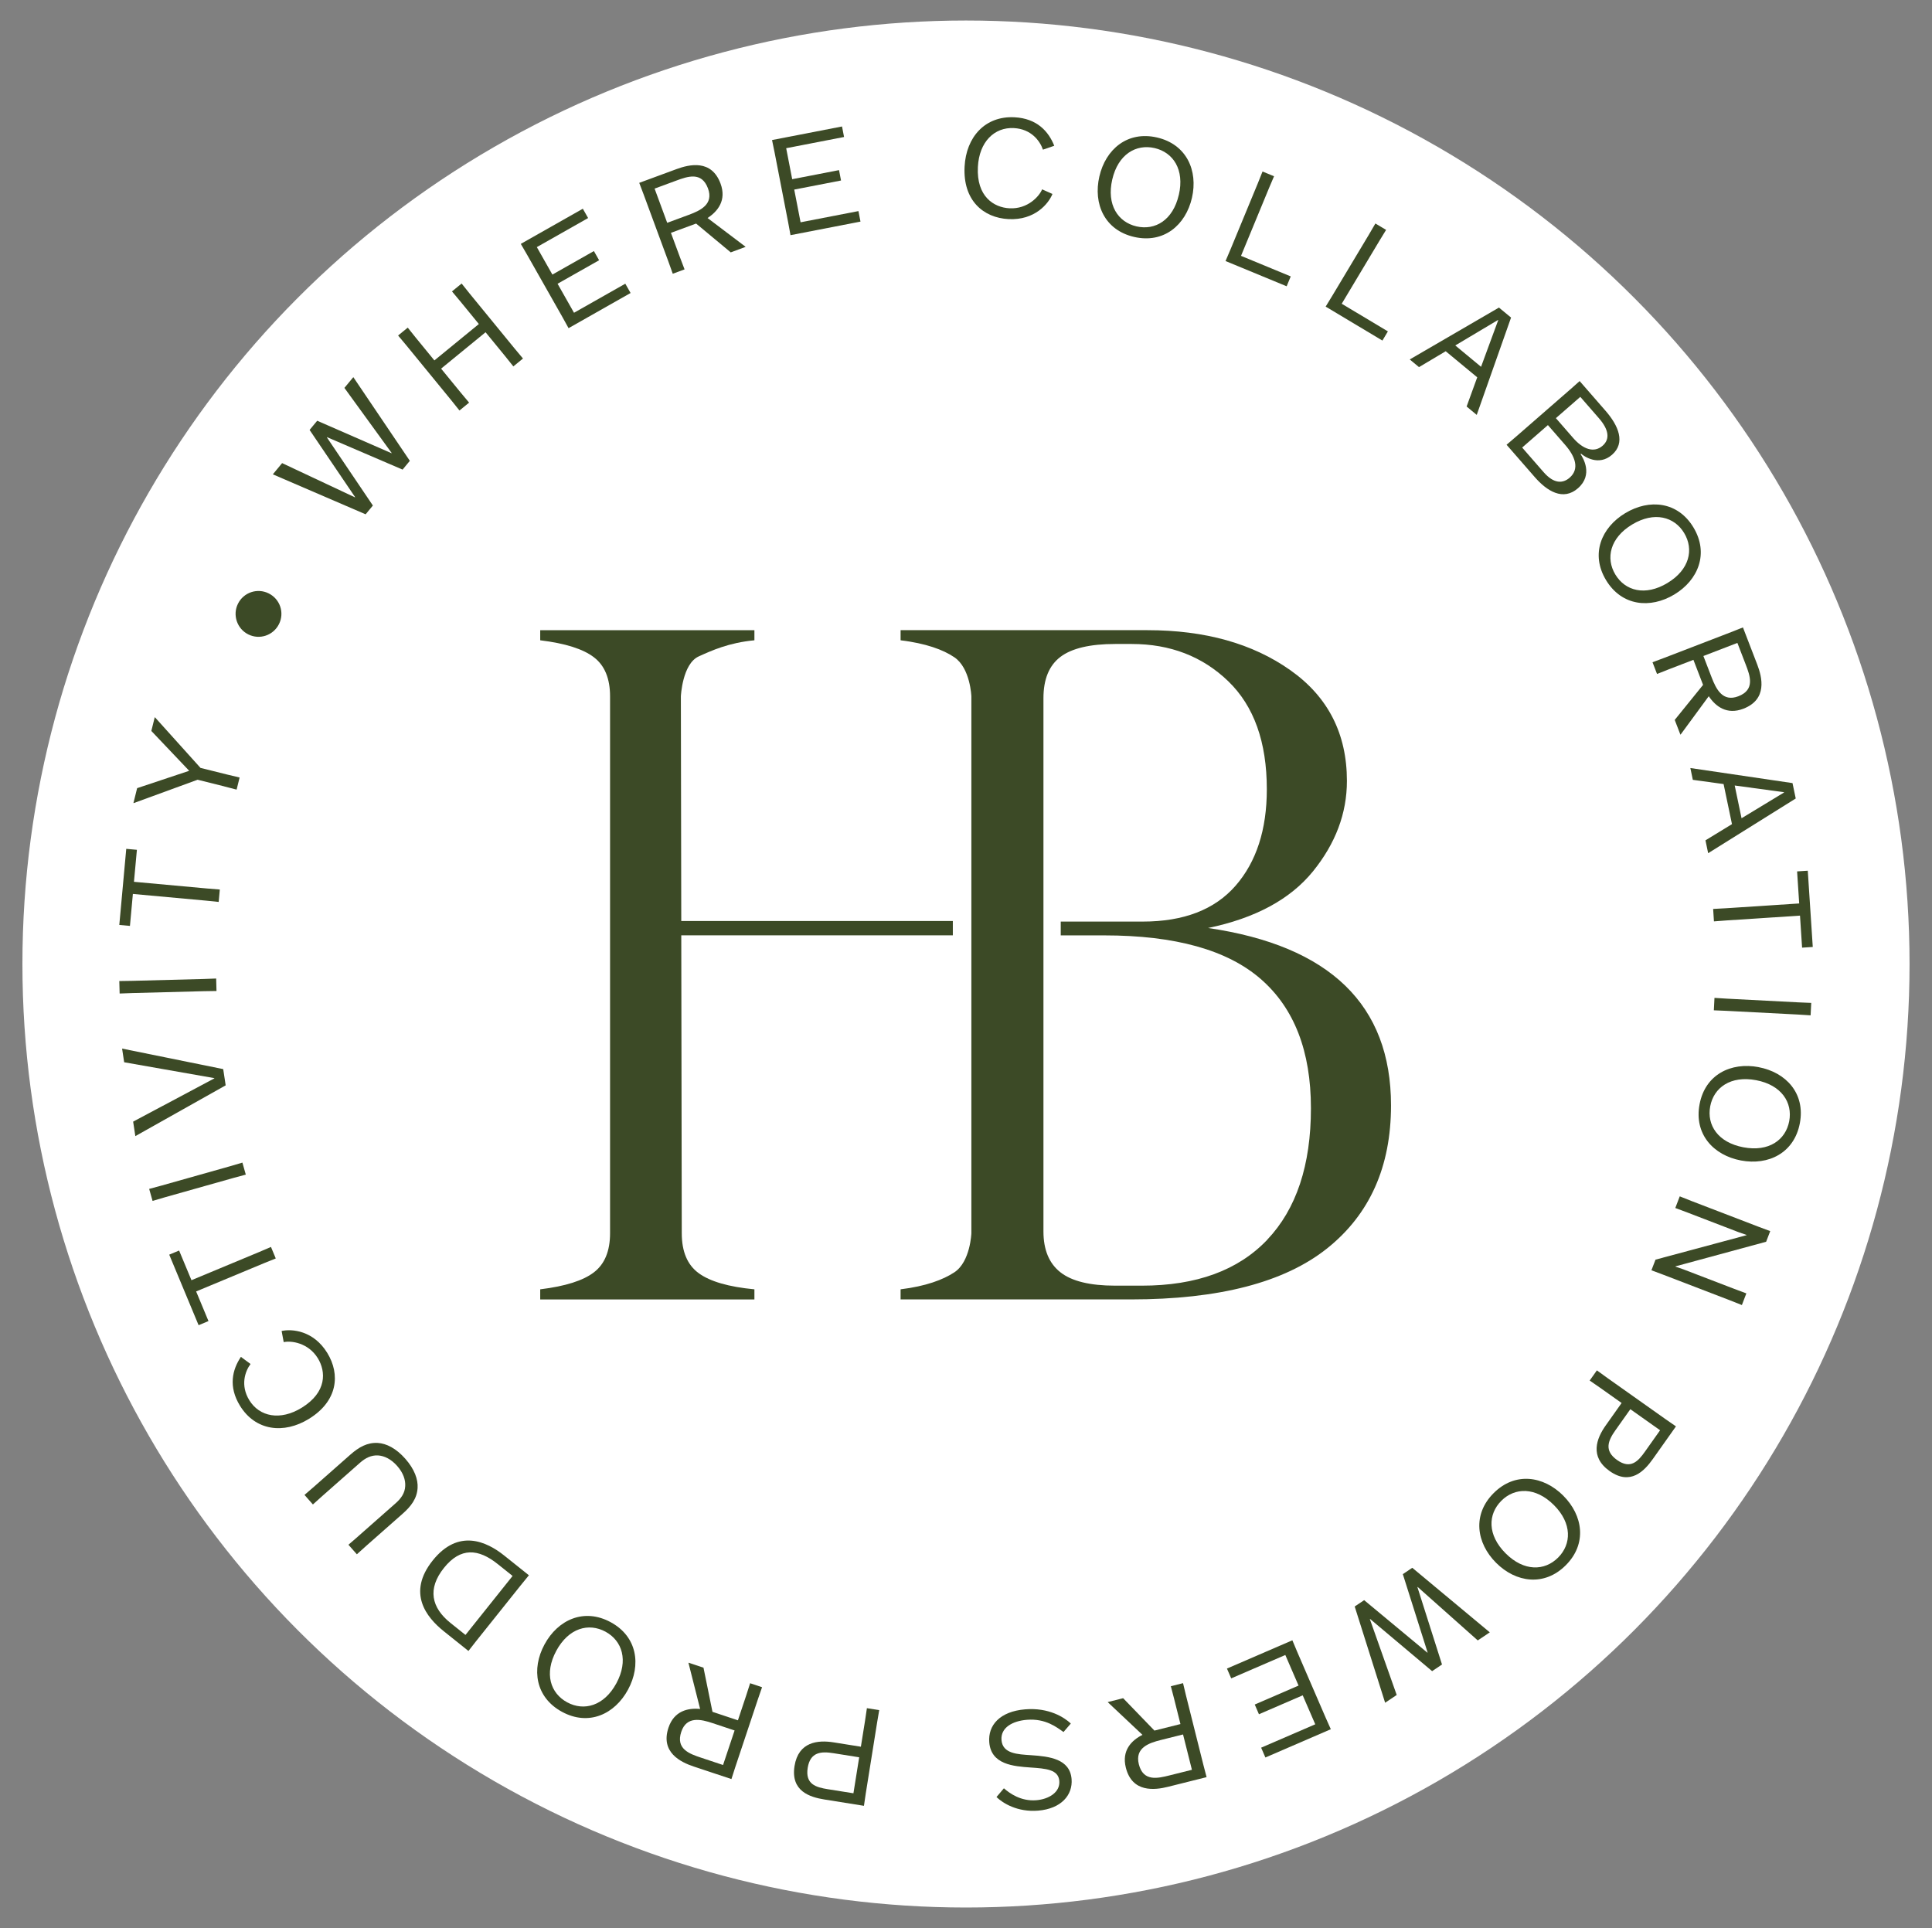 <svg xmlns="http://www.w3.org/2000/svg" id="Layer_1" data-name="Layer 1" viewBox="0 0 580.87 579.73"><rect x="0" y="0" width="580.87" height="579.73" fill="#808080" stroke="none"/><defs><style>      .cls-1 {        fill: #3c4a26;      }      .cls-1, .cls-2 {        stroke-width: 0px;      }      .cls-2 {        fill: #fff;      }    </style></defs><circle class="cls-2" cx="290.43" cy="289.86" r="283.69"></circle><g><g><path class="cls-1" d="m286.47,281.24h-81.64l.15,89.57c0,5.52,1.69,9.54,5.11,12.02,3.41,2.49,8.99,4.11,16.73,4.84v3.04h-64.4v-3.04c7.56-.92,12.94-2.63,16.16-5.12,3.23-2.48,4.84-6.4,4.84-11.74v-161.43c0-5.34-1.61-9.27-4.84-11.74-3.23-2.5-8.61-4.2-16.16-5.12v-3.04h64.4v3.04c-7.74.73-12.88,3.1-16.73,4.84-4.95,2.23-5.38,12.02-5.38,12.02l.12,67.54h81.65v4.32Z"></path><path class="cls-1" d="m363.21,279.03c14.18-2.94,24.68-8.61,31.51-16.99,6.81-8.39,10.24-17.47,10.24-27.23,0-14.18-5.67-25.3-17.01-33.3-11.34-8.02-25.67-12.03-42.99-12.03h-74.19v3.04c7.56.92,12.81,2.82,16.18,5.12,4.8,3.27,5.1,11.74,5.1,11.74v161.43s-.3,8.56-5.1,11.74c-3.4,2.25-8.62,4.2-16.18,5.12v3.04h69.22c26.53,0,46.2-5.12,59.02-15.34,12.81-10.23,19.21-24.56,19.21-42.99,0-30.22-18.34-48-55.01-53.35Zm17.82,93.72c-8.75,9.21-21.32,13.82-37.73,13.82h-8.02c-7.56,0-13.04-1.34-16.44-4.01-3.41-2.66-5.12-6.77-5.12-12.3v-82.9h0v-12.75h0v-64.67c0-5.71,1.7-9.85,5.12-12.44,3.4-2.57,8.88-3.87,16.44-3.87h4.97c11.61,0,21.28,3.74,29.02,11.19,7.74,7.47,11.61,18.29,11.61,32.49,0,12.15-3.14,21.83-9.4,29.01-6.27,7.19-15.58,10.78-27.92,10.78h-24.64v4.15h13.03c21.38,0,37.08,4.38,47.13,13.14,10.04,8.75,15.06,21.69,15.06,38.83s-4.38,30.31-13.14,39.54Z"></path></g><g><path class="cls-1" d="m82.04,142.61l2.78-3.36,21.9,10.29.05-.06-13.69-20.21,2.29-2.76,22.34,9.76.05-.06-14.21-19.58,2.68-3.23,16.99,25.16-2.18,2.64-22.71-9.75-.05.06,13.83,20.49-2.18,2.64-27.88-12.01Z"></path><path class="cls-1" d="m154.34,110.17l-2.39-2.99-5.96-7.28-13.37,10.94,5.96,7.28,2.46,2.94-2.9,2.37-2.39-2.99-13.6-16.62-2.46-2.94,2.9-2.37,2.39,2.99,5.62,6.87,13.37-10.94-5.62-6.87-2.46-2.94,2.9-2.37,2.39,2.99,13.6,16.62,2.46,2.94-2.9,2.37Z"></path><path class="cls-1" d="m180.12,78.25l-12.48,7.07,4.94,8.72,15.42-8.74,1.59,2.8-18.65,10.57-1.85-3.35-10.59-18.68-1.92-3.31,18.65-10.57,1.59,2.8-15.42,8.74,4.68,8.26,12.48-7.07,1.57,2.77Z"></path><path class="cls-1" d="m219.7,75.88l-10.41-8.66-7.57,2.79,2.74,7.41,1.36,3.58-3.55,1.31-1.29-3.61-7.43-20.14-1.36-3.58,11.2-4.13c3.9-1.44,10.54-2.98,13.25,4.36,1.85,5.01-.83,8.34-3.91,10.34l11.38,8.61.03.08-4.43,1.64Zm-19.09-8.89l6.5-2.4c3.44-1.27,7.52-3.16,5.75-7.94-1.89-5.12-6.11-3.61-9.55-2.34l-6.5,2.4,3.79,10.28Z"></path><path class="cls-1" d="m252.87,54.27l-14.08,2.73,1.91,9.84,17.4-3.37.61,3.16-21.04,4.08-.69-3.77-4.09-21.08-.77-3.75,21.04-4.08.61,3.16-17.4,3.37,1.81,9.32,14.08-2.73.6,3.12Z"></path><path class="cls-1" d="m316.43,58.32c-1.17,2.92-5.31,7.96-13.2,7.56-7.61-.39-13.74-5.64-13.22-15.77.46-8.91,6.17-15.3,15-14.85,6.79.35,10.26,4.28,11.96,8.57l-3.4,1.17c-.89-2.62-3.51-6.22-8.76-6.49-5.82-.3-10.41,4.11-10.8,11.68-.46,8.95,4.84,12.2,9.51,12.44,5.49.28,8.96-3.62,9.8-5.7l3.11,1.39Z"></path><path class="cls-1" d="m330.53,53.07c1.88-8.18,8.44-13.78,17.34-11.73,8.89,2.05,12.38,9.96,10.5,18.14-1.89,8.22-8.49,13.81-17.39,11.76-8.89-2.05-12.34-9.95-10.45-18.17Zm23.9,5.51c1.75-7.58-1.7-12.77-7.3-14.06-5.56-1.28-10.97,1.86-12.72,9.45-1.76,7.62,1.73,12.82,7.29,14.1,5.6,1.29,10.97-1.86,12.72-9.49Z"></path><path class="cls-1" d="m368.47,78.48l1.5-3.52,8.2-19.84,1.42-3.55,3.46,1.43-1.5,3.52-8.43,20.41,14.95,6.18-1.23,2.97-18.37-7.59Z"></path><path class="cls-1" d="m398.56,92.2l2-3.27,11.03-18.42,1.93-3.31,3.22,1.92-2,3.27-11.34,18.94,13.88,8.31-1.65,2.76-17.06-10.21Z"></path><path class="cls-1" d="m426.64,110.39l-2.79-2.31,26.82-15.6,3.64,3.01-10.32,29.26-3.04-2.52,3.19-8.78-9.48-7.84-8.03,4.78Zm10.9-6.52l7.75,6.42,5.16-14.03-.06-.05-12.85,7.66Z"></path><path class="cls-1" d="m472.07,117.13l2.86-2.55,7.79,8.94c3.91,4.48,6.07,9.63,1.95,13.22-4.02,3.51-8.35.52-9.31-.32l-.15.13c.68,1.03,3.91,6.16-.79,10.26-4.48,3.91-9.33.83-12.97-3.34l-8.49-9.74,2.91-2.49,16.19-14.11Zm-6.68,10.69l-7.74,6.75,6.45,7.4c3.08,3.53,5.77,3.46,7.83,1.66,3.07-2.68,1.63-6.44-1.35-9.85l-5.19-5.96Zm2.4-2.09l5.19,5.96c2.97,3.41,6.27,4.59,8.85,2.34,2.3-2.01,1.86-4.87-1.08-8.25l-5.62-6.45-7.34,6.4Z"></path><path class="cls-1" d="m488.67,154.28c7.19-4.33,15.78-3.51,20.48,4.31,4.71,7.82,1.44,15.83-5.75,20.16-7.23,4.35-15.83,3.49-20.54-4.33-4.71-7.82-1.42-15.79,5.8-20.14Zm12.65,21.02c6.67-4.01,8-10.1,5.04-15.02-2.94-4.89-8.96-6.59-15.63-2.58-6.7,4.04-8.01,10.15-5.07,15.04,2.96,4.92,8.96,6.59,15.67,2.56Z"></path><path class="cls-1" d="m503.52,216.46l8.52-10.53-2.9-7.53-7.38,2.84-3.56,1.41-1.36-3.53,3.59-1.34,20.04-7.72,3.56-1.41,4.29,11.14c1.49,3.88,3.13,10.5-4.17,13.31-4.98,1.92-8.35-.71-10.4-3.76l-8.45,11.51-.08.03-1.7-4.41Zm8.62-19.21l2.49,6.46c1.32,3.42,3.27,7.47,8.02,5.64,5.09-1.96,3.52-6.16,2.2-9.58l-2.49-6.46-10.23,3.94Z"></path><path class="cls-1" d="m508.96,234.48l-.74-3.55,30.71,4.53.97,4.63-26.33,16.45-.81-3.87,7.97-4.87-2.52-12.05-9.26-1.27Zm12.59,1.7l2.06,9.85,12.78-7.75-.02-.08-14.83-2.02Z"></path><path class="cls-1" d="m541.17,275.31l-22.04,1.44-3.82.29-.24-3.74,3.83-.21,22.04-1.44-.63-9.64,3.21-.21,1.5,22.93-3.21.21-.63-9.64Z"></path><path class="cls-1" d="m515.47,300.04l3.82.24,21.44,1.11,3.83.16-.19,3.74-3.82-.24-21.44-1.11-3.83-.16.19-3.74Z"></path><path class="cls-1" d="m528.73,320.87c8.25,1.56,14.1,7.89,12.41,16.85-1.69,8.97-9.46,12.77-17.71,11.21-8.29-1.56-14.14-7.93-12.44-16.9,1.69-8.97,9.45-12.73,17.74-11.17Zm-4.55,24.1c7.65,1.44,12.69-2.21,13.76-7.85,1.06-5.61-2.3-10.88-9.95-12.33-7.69-1.45-12.74,2.24-13.8,7.85-1.07,5.64,2.3,10.88,9.99,12.33Z"></path><path class="cls-1" d="m525.05,388.9l-1.34,3.5-3.56-1.41-20.05-7.7-3.59-1.34,1.23-3.2,27.35-7.35.03-.08-2.43-.84-15.41-5.92-3.59-1.34,1.34-3.5,3.56,1.41,20.05,7.7,3.59,1.34-1.23,3.2-27.24,7.39-.03.08,2.43.84,15.29,5.87,3.59,1.34Z"></path><path class="cls-1" d="m487.55,421.85l-6.45-4.57-3.15-2.18,2.17-3.06,3.1,2.25,17.52,12.41,3.15,2.18-6.95,9.81c-2.57,3.62-6.75,8.05-13,3.62-6.05-4.28-3.95-9.79-1.19-13.68l4.8-6.78Zm2.63,1.86l-4.52,6.38c-2.19,3.09-3.43,6.11.53,8.91,4.09,2.9,6.37.32,8.41-2.57l4.52-6.38-8.94-6.33Z"></path><path class="cls-1" d="m470.02,449.73c5.93,5.93,7.2,14.46.74,20.91-6.45,6.45-15.01,5.21-20.94-.73-5.96-5.96-7.2-14.52-.74-20.97,6.45-6.45,14.98-5.18,20.94.78Zm-17.34,17.33c5.5,5.5,11.72,5.33,15.78,1.27,4.03-4.03,4.24-10.28-1.26-15.78-5.53-5.53-11.78-5.33-15.81-1.3-4.06,4.06-4.24,10.28,1.29,15.81Z"></path><path class="cls-1" d="m447.92,490.81l-3.62,2.43-18.07-16.07-.07.05,7.39,23.26-2.97,2-18.65-15.69-.07.05,8.07,22.8-3.48,2.34-9.15-28.94,2.84-1.91,19.01,15.79.07-.05-7.45-23.56,2.84-1.91,23.32,19.42Z"></path><path class="cls-1" d="m377.26,512.51l13.16-5.69-3.98-9.2-16.27,7.03-1.28-2.95,19.67-8.5,1.48,3.53,8.52,19.71,1.56,3.5-19.67,8.5-1.28-2.95,16.27-7.03-3.77-8.71-13.16,5.69-1.26-2.92Z"></path><path class="cls-1" d="m337.68,510.61l9.41,9.74,7.82-1.96-1.92-7.67-.97-3.71,3.67-.92.89,3.72,5.22,20.83.97,3.71-11.58,2.9c-4.03,1.01-10.8,1.83-12.7-5.76-1.3-5.18,1.72-8.2,5-9.86l-10.39-9.78-.02-.08,4.58-1.15Zm18.02,10.9l-6.72,1.68c-3.56.89-7.81,2.34-6.58,7.28,1.33,5.3,5.68,4.24,9.24,3.35l6.72-1.68-2.67-10.63Z"></path><path class="cls-1" d="m301.84,537.71c1.67,1.46,5.07,3.96,9.73,3.58,3.69-.3,7.21-2.35,6.92-5.8-.28-3.45-4.02-3.72-8.63-4.04-5.14-.36-11.88-.87-12.43-7.57-.42-5.08,3.12-9.29,10.8-9.92,7.15-.58,11.77,2.43,13.72,4.27l-2.2,2.55c-1.99-1.39-5.37-4.14-11.05-3.67-4.22.35-7.9,2.32-7.59,6.1.34,4.1,4.8,4.27,8.91,4.54,5.47.37,11.66,1.09,12.16,7.18.39,4.79-3.11,8.92-10.06,9.49-6.25.51-10.65-2.28-12.52-4.09l2.24-2.64Z"></path><path class="cls-1" d="m258.83,525.2l1.25-7.8.56-3.79,3.7.59-.64,3.78-3.39,21.2-.56,3.79-11.87-1.9c-4.39-.7-10.2-2.5-9-10.06,1.17-7.32,7.03-7.87,11.74-7.12l8.21,1.31Zm-.51,3.18l-7.72-1.23c-3.74-.6-7-.38-7.76,4.41-.79,4.95,2.53,5.85,6.03,6.41l7.72,1.23,1.73-10.82Z"></path><path class="cls-1" d="m211.51,501.44l2.7,13.27,7.65,2.55,2.5-7.5,1.17-3.65,3.59,1.2-1.25,3.62-6.79,20.36-1.17,3.64-11.32-3.77c-3.94-1.31-10.08-4.26-7.61-11.68,1.69-5.06,5.86-5.99,9.52-5.63l-3.5-13.83.03-.08,4.48,1.49Zm9.34,18.87l-6.57-2.19c-3.48-1.16-7.84-2.23-9.45,2.6-1.73,5.18,2.51,6.63,5.99,7.79l6.57,2.19,3.47-10.39Z"></path><path class="cls-1" d="m188.82,508.04c-3.99,7.38-11.8,11.03-19.83,6.68-8.02-4.34-9.28-12.89-5.28-20.27,4.01-7.42,11.86-11.04,19.88-6.7,8.02,4.34,9.24,12.88,5.23,20.29Zm-21.57-11.67c-3.7,6.84-1.76,12.76,3.29,15.49,5.02,2.71,11.06,1.12,14.77-5.72,3.72-6.88,1.75-12.81-3.27-15.53-5.05-2.73-11.06-1.13-14.79,5.75Z"></path><path class="cls-1" d="m140.84,496.41l-7.41-5.93c-5.25-4.2-11.11-11.54-3.33-21.28,7.71-9.64,16.17-5.75,21.51-1.47l7.41,5.92-2.42,2.97-13.4,16.77-2.36,3.02Zm13.28-22.55l-4.49-3.59c-5.79-4.63-11.15-5.1-16.16,1.17-5.01,6.27-3.8,11.93,1.99,16.56l4.49,3.59,14.16-17.73Z"></path><path class="cls-1" d="m107.69,461.93l11.28-9.95c1.62-1.43,2.76-3.03,2.86-5.13.12-1.84-.56-3.96-2.42-6.07-1.83-2.08-3.88-3.04-5.72-3.16-2.07-.13-3.83.77-5.45,2.2l-11.28,9.95-2.88,2.59-2.53-2.87,2.93-2.53,10.88-9.6c2.54-2.24,5.08-3.67,8.22-3.5,2.59.16,5.5,1.61,8.28,4.76,2.78,3.15,3.86,6.22,3.69,8.81-.2,3.16-1.96,5.48-4.5,7.72l-10.88,9.6-2.88,2.59-2.53-2.87,2.93-2.53Z"></path><path class="cls-1" d="m84.67,400.2c3.07-.69,9.57-.16,13.71,6.57,4,6.49,3.16,14.51-5.48,19.84-7.59,4.68-16.1,3.61-20.74-3.92-3.57-5.79-2.3-10.88.27-14.71l2.9,2.14c-1.65,2.21-3.12,6.42-.37,10.9,3.06,4.96,9.3,6.23,15.75,2.26,7.63-4.7,7.3-10.91,4.84-14.9-2.89-4.68-8.06-5.32-10.25-4.83l-.63-3.35Z"></path><path class="cls-1" d="m57.56,384.93l20.39-8.49,3.52-1.51,1.44,3.46-3.55,1.43-20.39,8.49,3.71,8.91-2.97,1.24-8.83-21.21,2.97-1.24,3.71,8.91Z"></path><path class="cls-1" d="m73.9,353.18l-3.7,1-20.66,5.83-3.67,1.08-1.02-3.61,3.7-1,20.66-5.83,3.67-1.08,1.02,3.61Z"></path><path class="cls-1" d="m40.69,341.6l-.66-4.35,24.41-13v-.08s-27.11-4.77-27.11-4.77l-.62-4.11,30.4,6.17.74,4.88-27.16,15.27Z"></path><path class="cls-1" d="m65.09,297.97l-3.83.06-21.46.56-3.83.14-.1-3.75,3.83-.06,21.46-.56,3.83-.14.1,3.75Z"></path><path class="cls-1" d="m40.28,265.14l21.99,2.01,3.82.31-.34,3.73-3.81-.39-21.99-2.01-.88,9.61-3.2-.29,2.09-22.88,3.2.29-.88,9.61Z"></path><path class="cls-1" d="m67.44,236.45l-8.03-2-19.21,7.02-.08-.02,1.11-4.47,15.65-5.22-11.38-11.98,1.02-4.11.08.02,13.68,15.2,8.03,2,3.73.89-.9,3.64-3.71-.96Z"></path><path class="cls-1" d="m71.55,181.52c1.71-3.43,5.84-4.79,9.23-3.1,3.43,1.71,4.8,5.8,3.1,9.23-1.69,3.39-5.8,4.81-9.23,3.1-3.39-1.69-4.79-5.84-3.1-9.23Z"></path></g></g></svg>